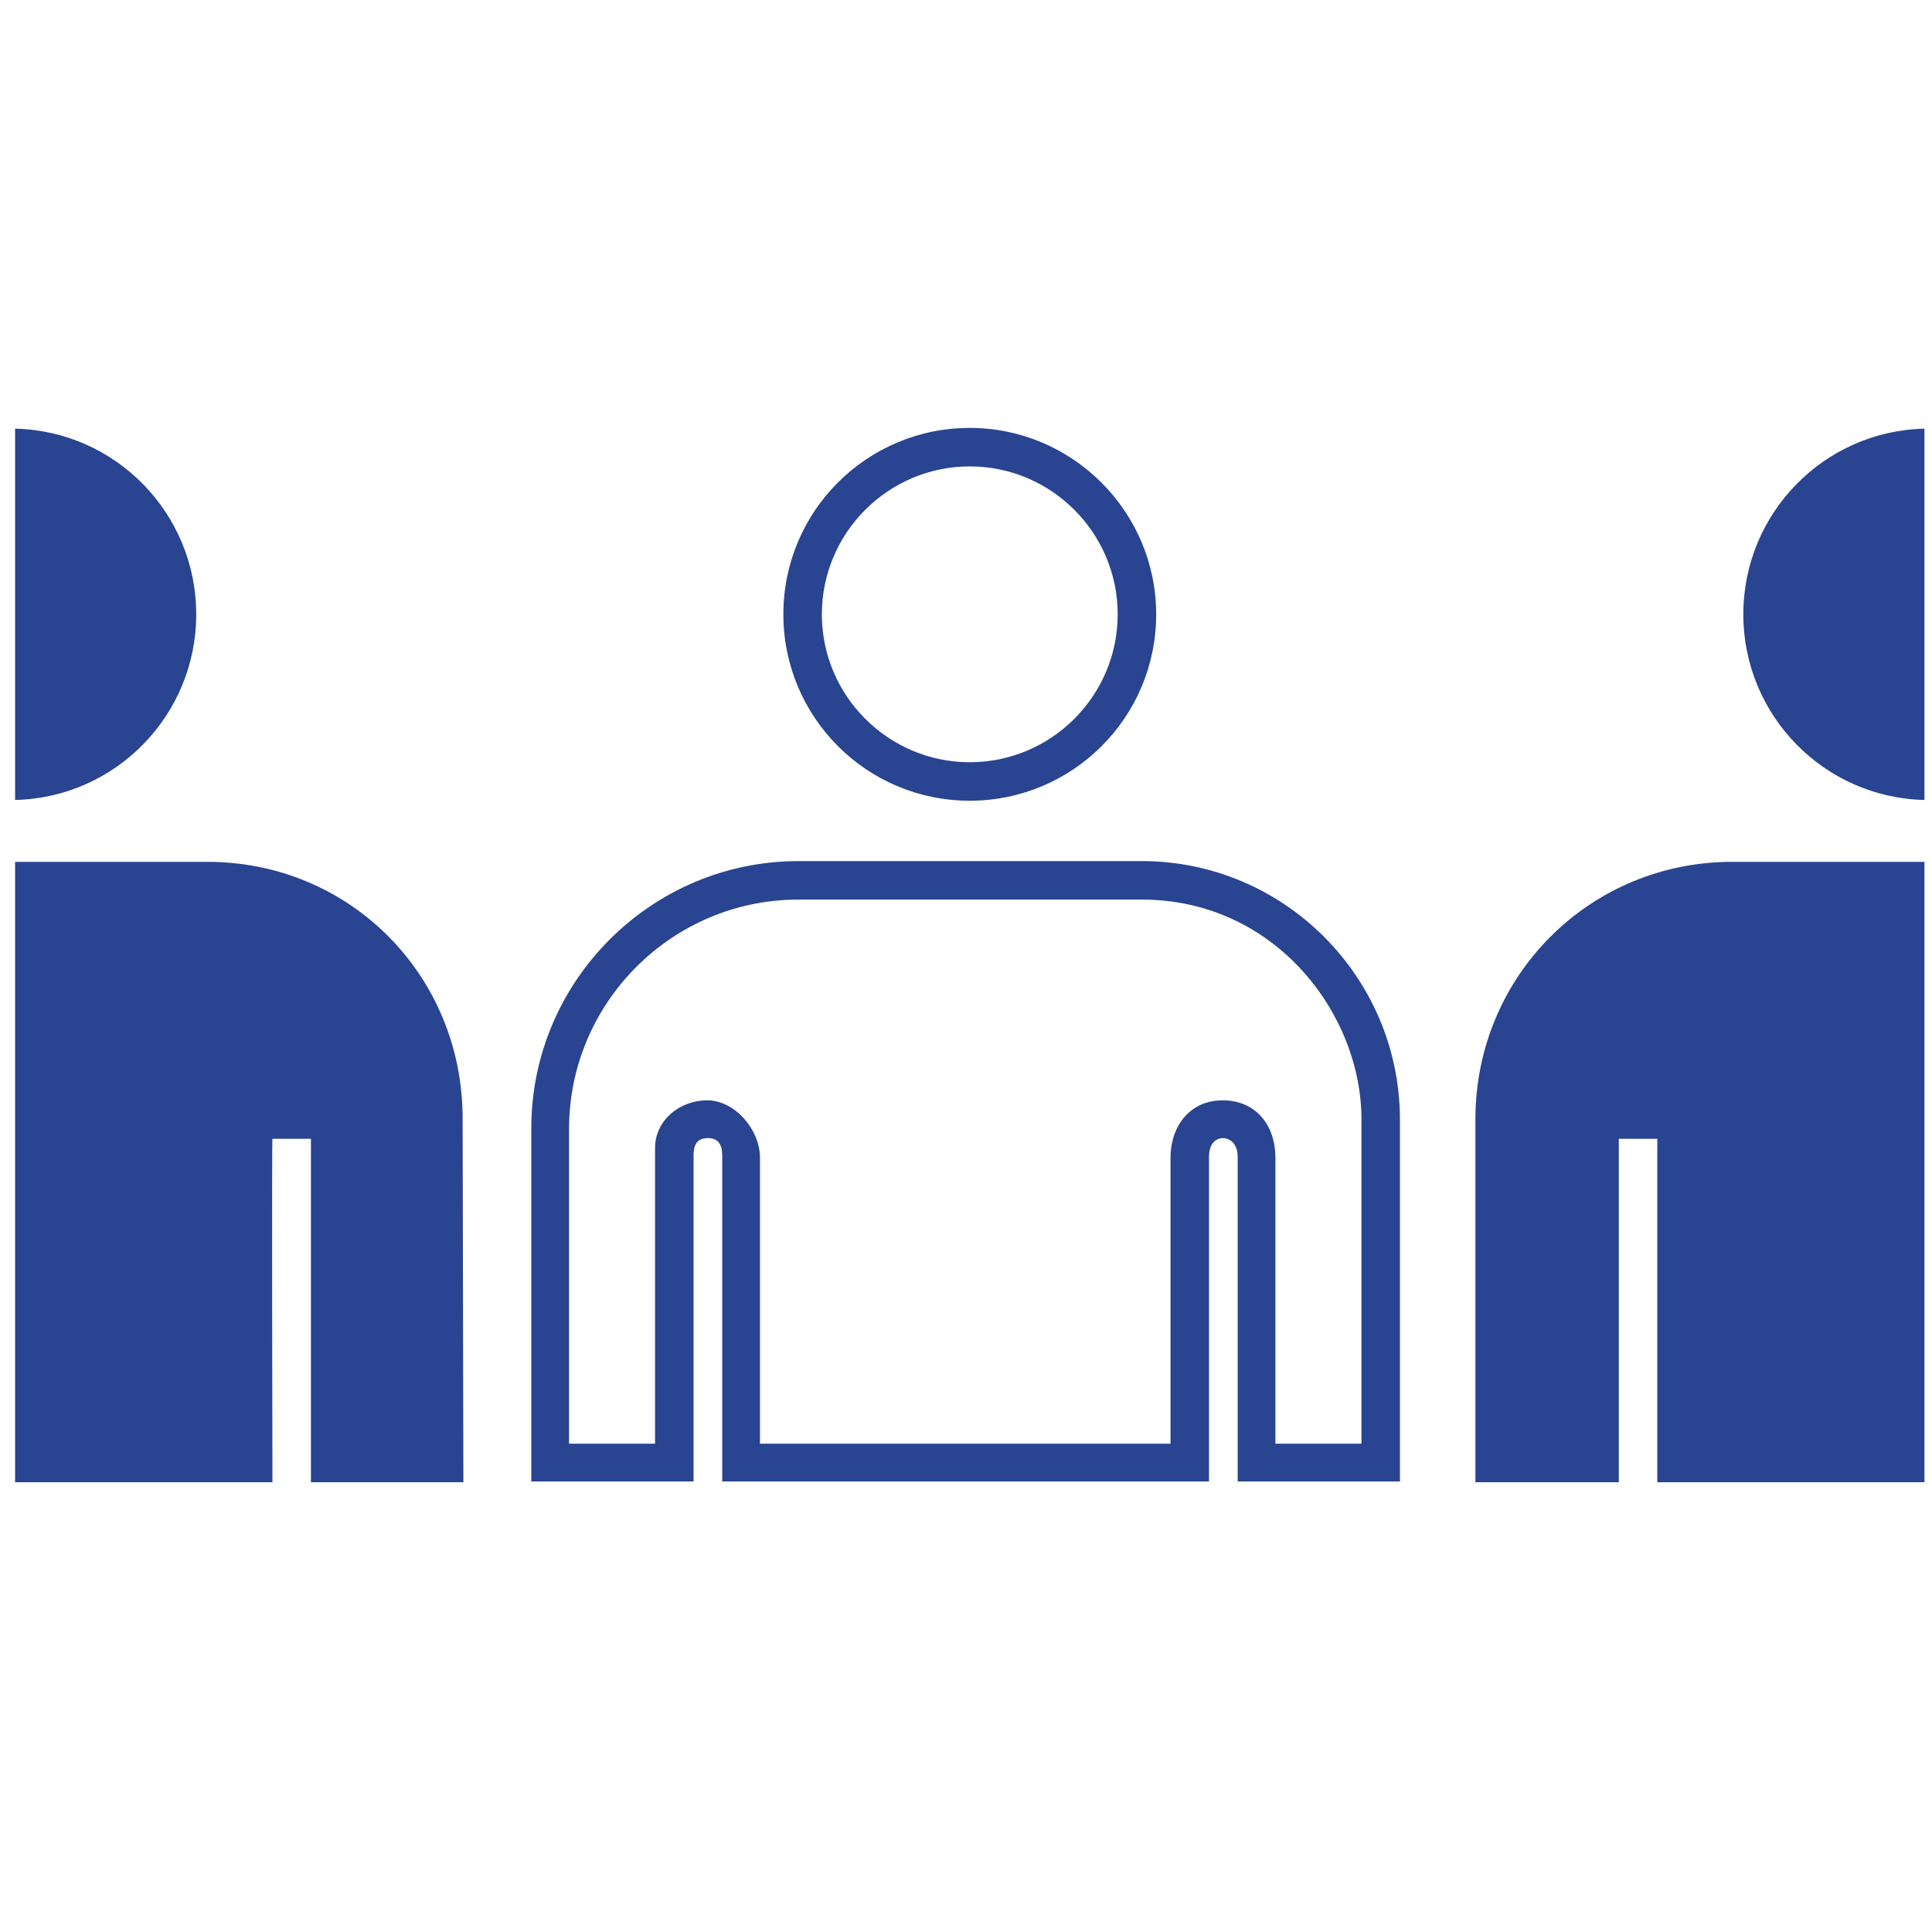 
<svg fill="#294491" height="800px" width="800px" version="1.1" id="wood" xmlns="http://www.w3.org/2000/svg" xmlns:xlink="http://www.w3.org/1999/xlink" viewBox="0 0 256 256" xml:space="preserve">
<title>Experienced email marketing specialists by Dmaxos</title>

<g id="SVGRepo_bgCarrier" stroke-width="0"/>

<g id="SVGRepo_tracerCarrier" stroke-linecap="round" stroke-linejoin="round"/>

<g id="SVGRepo_iconCarrier"> <path d="M151.3,119.2c17.7,0,29.1,15.2,29.1,29.1v43H169v-37.9c0-4.2-2.5-7.6-7-7.6c-4.4,0-6.9,3.5-6.9,7.6v37.9h-54.4v-37.9 c0-3.7-3.3-7.6-7-7.6c-3.7,0-6.9,2.7-6.9,6.3v39.2H75.4v-41.7c0-16.7,13.6-30.4,30.4-30.4 M151.3,114.1h-45.5 c-19.5,0-35.4,15.9-35.4,35.4v46.8h21.5v-43c0-0.9,0-2.5,1.9-2.5c1.9,0,1.9,1.7,1.9,2.5v43h64.5v-43c0-1.9,1-2.5,1.9-2.5 c0.6,0,1.9,0.5,1.9,2.5v43h21.5v-48.1C185.4,129.4,170.1,114.1,151.3,114.1L151.3,114.1z M128.5,61.8c10.8,0,19.6,8.8,19.6,19.6 s-8.8,19.6-19.6,19.6s-19.6-8.8-19.6-19.6S117.7,61.8,128.5,61.8 M128.5,56.7L128.5,56.7c-13.6,0-24.7,11-24.7,24.7l0,0 c0,13.6,11,24.7,24.7,24.7l0,0c13.6,0,24.7-11,24.7-24.7l0,0C153.2,67.8,142.1,56.7,128.5,56.7L128.5,56.7z M61.3,148.2l0.1,48.2 H41.2v-45.5h-5.1c-0.1-0.1,0,45.5,0,45.5H2v-82.2h25.3C46.3,114.1,61.3,129.2,61.3,148.2z M195.5,148.3v48.1h19v-45.5h5.1v45.5H255 v-82.2h-25.3C210.7,114.1,195.5,129.3,195.5,148.3z M255,56.8c-13.3,0.3-24,11.2-24,24.6s10.7,24.3,24,24.6V56.8z M2,106 c13.3-0.3,24-11.2,24-24.6S15.3,57.1,2,56.8V106z"/> </g>

</svg>